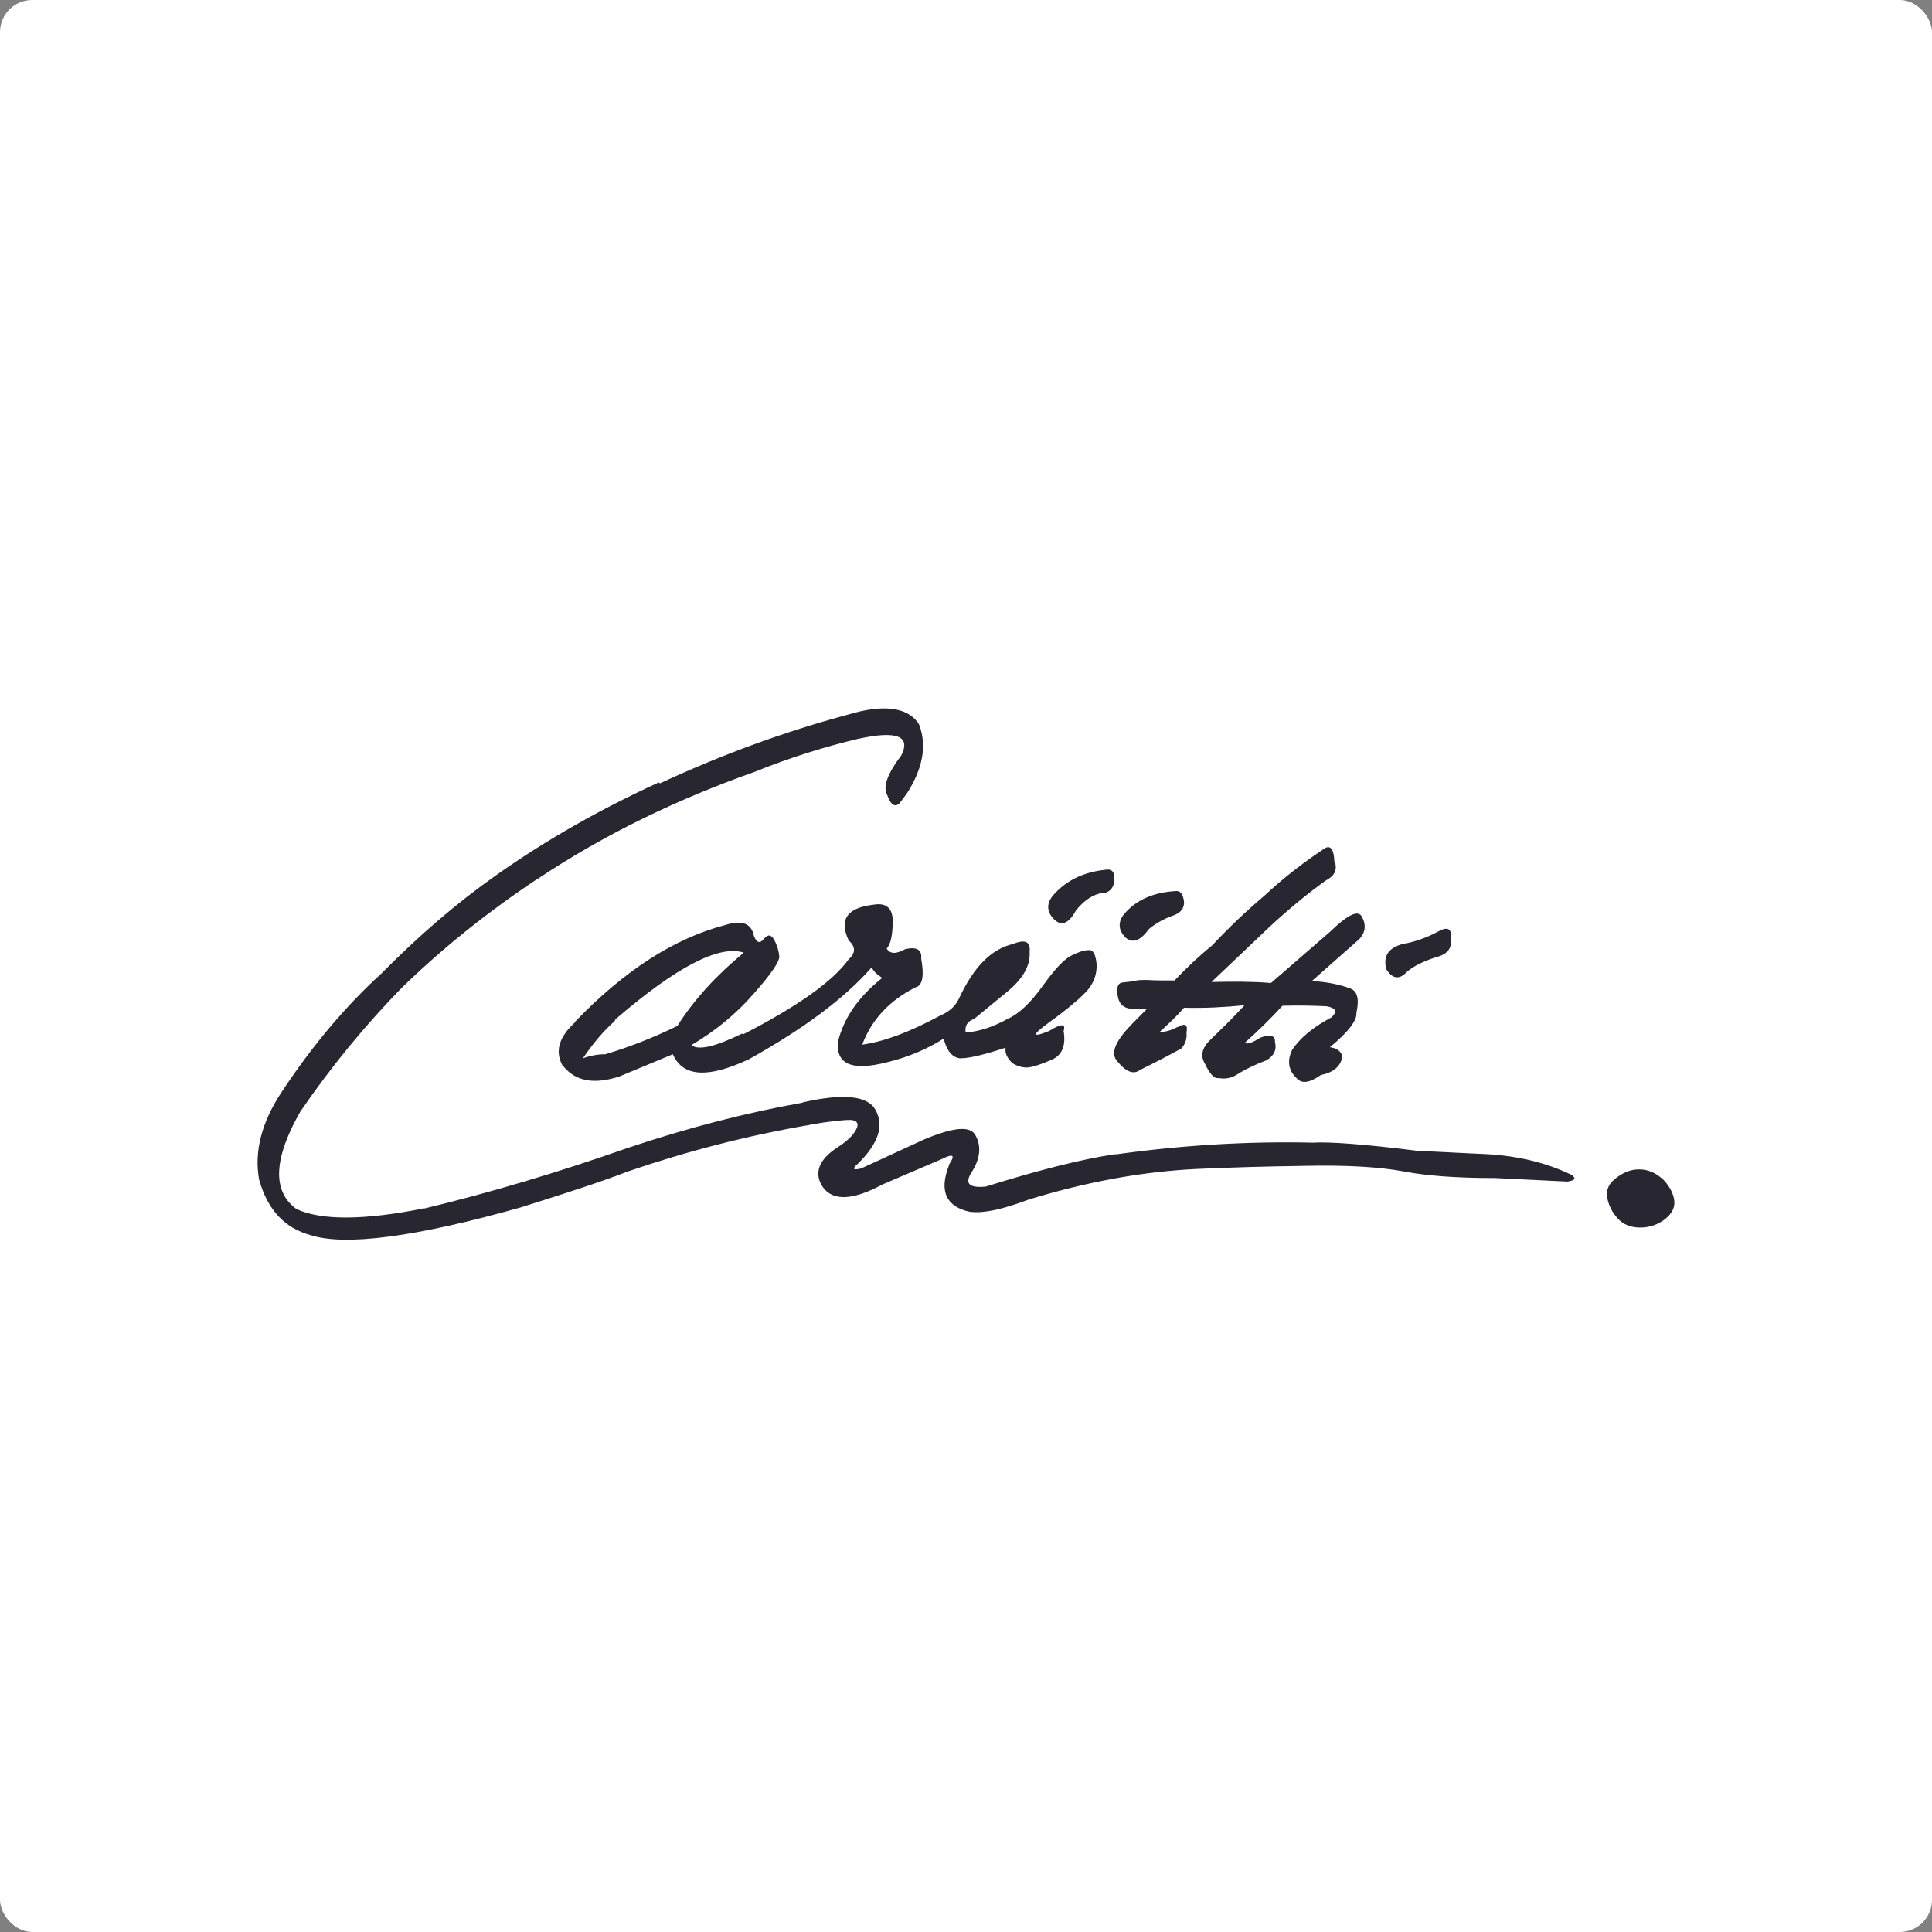 <svg width="240" height="240" viewBox="0 0 240 240" fill="none" xmlns="http://www.w3.org/2000/svg">
<rect x="0" y="0" width="240" height="240" fill="#808080" stroke="none"/>
<rect width="240" height="240" rx="4" fill="white"/>
<path d="M76.444 126.63C84.017 120.102 89.355 117.34 92.397 118.344C89.045 121.106 86.252 124.119 84.141 127.446L84.017 127.508C80.913 129.015 77.934 130.145 75.203 130.961C74.21 130.961 73.278 131.149 72.409 131.463C73.651 129.643 74.954 128.073 76.382 126.818L76.444 126.63ZM131.006 114.264C130.075 113.386 129.951 112.381 130.696 111.377C132.248 109.494 134.42 108.364 137.276 108.05C137.958 107.925 138.331 108.176 138.393 108.741C138.517 109.87 138.207 110.561 137.4 110.875C136.096 110.938 134.855 111.628 133.675 113.072C132.806 114.704 131.875 115.08 131.006 114.264ZM139.883 116.524C138.952 115.645 138.827 114.641 139.572 113.637C141.124 111.754 143.359 110.812 146.214 110.686C146.711 110.749 146.959 111.126 147.083 112.005C147.145 112.821 146.649 113.448 145.656 113.762C144.6 114.139 143.669 114.641 142.738 115.394C141.683 116.838 140.752 117.214 139.883 116.524ZM178.554 115.771C177.126 116.524 175.699 117.026 174.209 117.277C172.409 117.779 171.788 118.846 172.223 120.416C172.968 121.608 173.837 121.734 174.768 120.729C175.637 119.976 176.878 119.411 178.368 118.909C179.734 118.595 180.354 117.842 180.23 116.775C180.416 115.331 179.858 115.017 178.554 115.771ZM203.88 145.272C202.825 145.209 201.831 145.523 200.838 146.276C199.845 146.967 199.473 147.845 199.659 148.787C199.845 149.791 200.28 150.607 200.962 151.36C201.645 152.114 202.576 152.49 203.756 152.49C204.935 152.49 205.99 152.114 206.859 151.423C207.728 150.733 208.101 149.917 207.977 149.101C207.853 148.222 207.418 147.406 206.673 146.59C205.804 145.774 204.873 145.335 203.88 145.272ZM203.57 149.415C203.818 149.477 204.066 149.477 204.314 149.54C204.501 149.603 204.625 149.54 204.625 149.352C204.625 149.163 204.563 148.975 204.376 148.787C204.19 148.599 203.942 148.536 203.694 148.473C203.445 148.41 203.197 148.473 202.949 148.536C202.763 148.599 202.638 148.661 202.638 148.85C202.638 148.975 202.701 149.101 202.887 149.226C203.073 149.289 203.321 149.352 203.57 149.415ZM71.292 127.132C69.43 128.889 68.933 130.584 69.865 132.342C69.927 132.404 69.927 132.467 69.989 132.467C71.54 134.35 73.837 134.727 76.941 133.722L83.583 130.961C84.824 133.785 87.928 133.974 93.018 131.588C99.784 127.822 104.874 124.056 108.288 120.164C108.474 120.604 108.908 121.043 109.591 121.483C106.674 123.805 104.874 126.379 104.129 129.266C103.756 132.153 105.743 133.095 110.15 131.965C110.708 131.839 111.267 131.651 111.764 131.526C113.75 130.898 115.55 130.082 117.226 129.015C117.599 130.521 118.281 131.337 119.212 131.463H119.337C120.392 131.463 122.254 131.023 124.923 130.145C124.799 130.772 125.109 131.463 125.792 132.09C126.537 132.53 127.22 132.655 127.779 132.593C128.337 132.53 129.33 132.216 130.634 131.651C131.937 131.086 132.434 129.894 132.124 128.073C132.434 127.132 131.813 127.132 130.323 128.073C128.151 128.952 128.151 128.575 130.323 127.006C132.744 125.249 134.358 123.868 135.165 122.926C135.972 121.922 136.282 120.855 136.22 119.725C136.096 118.533 135.786 117.968 135.227 118.03C134.669 118.03 133.924 118.281 133.055 118.721C132.186 119.16 131.006 120.416 129.517 122.487C128.027 124.558 126.599 125.939 125.171 126.567C123.371 127.571 121.633 128.136 119.957 128.262C119.833 127.446 120.144 126.881 121.013 126.567L124.985 123.303C127.096 121.608 128.027 119.913 127.903 118.219C128.027 116.963 127.344 116.649 125.792 117.277C123.185 117.905 121.013 120.039 119.212 123.868C118.778 124.872 118.033 125.625 116.854 126.127C116.792 126.127 116.792 126.19 116.73 126.19C113.005 128.199 109.839 129.391 107.108 129.768C108.288 126.63 110.522 124.244 113.812 122.612H113.874C114.619 122.299 114.805 121.106 114.433 119.097C114.557 117.968 113.874 117.591 112.447 117.905C111.329 118.533 110.584 118.533 110.15 117.842C110.646 117.277 110.895 116.147 110.895 114.39V114.264C110.833 112.758 110.026 112.13 108.536 112.381C105.246 112.758 104.191 114.202 105.432 116.838C106.301 117.591 106.301 118.407 105.432 119.16C103.446 121.922 99.101 124.998 92.273 128.513L92.211 128.387C88.859 130.019 86.81 130.521 85.879 129.831C88.859 128.073 91.466 125.939 93.638 123.428C95.811 120.98 96.866 119.411 96.804 118.784C96.742 118.156 96.556 117.465 96.183 116.775C95.811 116.085 95.376 116.022 94.88 116.649C94.383 117.277 93.949 117.089 93.638 116.21C93.328 114.704 92.149 114.264 90.162 114.892C83.831 116.524 77.561 120.541 71.416 126.943C71.416 127.006 71.354 127.069 71.292 127.132ZM165.891 107.297C166.077 108.176 165.705 108.866 164.712 109.368C162.353 111.063 159.994 113.009 157.636 115.206L150.497 121.985C153.228 121.922 155.649 121.922 157.884 122.11L165.271 115.708C165.333 115.645 165.333 115.645 165.395 115.582C167.505 113.574 168.747 113.009 169.181 113.888C169.74 114.892 169.616 115.833 168.871 116.649L162.974 121.859C164.898 121.985 166.45 122.299 167.753 122.801C168.622 123.115 168.871 124.119 168.498 125.814V125.876C168.56 126.755 167.505 128.199 165.208 130.082C166.077 130.207 166.574 130.584 166.76 131.212C166.574 132.404 165.705 133.22 164.091 133.534C162.663 134.538 161.67 134.664 161.05 133.911C160.056 132.969 159.87 131.777 160.491 130.458C161.422 129.015 163.036 127.634 165.395 126.379L165.519 126.253C166.14 125.625 165.891 125.186 164.774 124.998C163.346 124.935 161.546 124.872 159.312 124.935C157.822 126.567 156.27 128.073 154.656 129.517C154.842 129.768 155.525 129.58 156.58 128.889C157.822 128.45 158.443 128.638 158.38 129.454C158.629 130.396 158.256 131.149 157.325 131.714C155.96 132.216 154.842 132.781 153.973 133.283C153.104 133.911 152.235 134.099 151.366 133.911C150.87 134.036 150.311 133.471 149.69 132.153C149.07 131.149 149.318 130.145 150.373 129.14C151.801 127.759 153.228 126.379 154.594 124.872C152.111 125.123 149.628 125.249 147.083 125.186C146.214 126.19 145.159 127.195 144.042 128.199C144.724 128.199 145.469 128.011 146.276 127.571H146.338C147.207 127.069 147.58 127.257 147.394 128.262C147.456 129.015 147.269 129.705 146.711 130.27C145.097 131.149 143.421 132.028 141.621 132.906C140.814 133.534 139.821 133.158 138.703 131.714C137.958 130.772 138.579 129.329 140.503 127.32L142.49 125.311H140.566C140.503 125.311 140.503 125.311 140.441 125.311C139.572 125.186 139.076 124.747 138.89 123.931C138.641 122.738 138.827 122.11 139.448 122.048C140.069 121.985 140.566 121.922 140.938 121.859C141.31 121.734 141.807 121.734 142.552 121.734C143.297 121.796 144.414 121.796 145.904 121.796C147.456 120.164 149.07 118.658 150.621 117.403C152.608 115.269 154.718 113.26 157.015 111.314C159.374 109.117 161.794 107.234 164.339 105.539C165.208 104.849 165.705 105.351 165.767 107.109L165.891 107.297ZM81.969 97.317C89.79 93.676 97.611 90.852 105.308 88.78C109.653 87.462 112.571 87.839 113.998 89.722C114.122 89.91 114.185 90.036 114.185 90.036C115.178 92.672 114.619 95.559 112.571 98.698C112.571 98.698 112.571 98.76 112.509 98.76L111.764 99.765C111.205 100.33 110.646 100.016 110.212 98.76C109.653 97.756 110.212 96.187 111.888 93.927L111.95 93.865C113.191 91.417 111.391 90.726 106.55 91.793C102.329 92.797 98.17 94.116 94.073 95.748L93.949 95.81C84.141 99.263 75.079 103.656 66.885 109.117L66.761 109.18C60.616 113.26 54.967 117.779 49.877 122.738C45.284 127.446 41.125 132.53 37.462 137.865L37.4 137.928C33.986 143.828 33.8 147.908 36.718 150.105L36.78 150.168C39.821 151.611 45.16 151.611 52.67 150.105C52.732 150.105 52.794 150.105 52.794 150.105C60.864 148.159 69.306 145.648 78.058 142.573C85.383 140.125 92.583 138.242 99.659 136.986L99.784 136.924C104.812 135.794 107.853 136.108 108.784 137.928C109.839 139.874 109.095 142.071 106.612 144.519C105.805 145.209 105.929 145.397 106.984 145.146L114.743 141.568C118.468 139.999 120.578 139.811 121.199 141.066C121.944 142.447 121.757 144.016 120.64 145.711C119.833 147.029 120.392 147.594 122.44 147.406C128.896 145.397 134.234 144.016 138.455 143.389H138.579C138.641 143.389 138.641 143.389 138.703 143.389C146.835 142.259 154.966 141.757 163.098 141.945C165.146 141.82 169.492 142.133 176.009 142.949L183.644 143.326C187.927 143.452 191.714 144.268 195.128 145.899C195.872 146.339 195.686 146.653 194.693 146.778L185.693 146.339C181.099 146.339 177.375 146.088 174.395 145.523C171.416 144.958 167.195 144.707 161.857 144.832C157.201 144.895 152.856 145.021 148.697 145.209C142.055 145.523 135.103 146.778 127.903 148.975C127.841 148.975 127.779 149.038 127.716 149.038C124.551 150.231 122.192 150.733 120.64 150.544H120.578H120.516C117.536 149.917 116.605 147.971 117.909 144.707V144.644C118.716 143.452 118.405 143.263 116.916 144.016L109.591 147.155C105.743 149.226 103.198 149.226 102.018 147.155C101.149 145.523 101.832 143.954 104.067 142.51C105.122 141.82 105.805 141.192 106.115 140.69C106.798 139.748 106.612 139.183 105.681 139.121C104.625 139.121 103.011 139.309 100.777 139.685L100.528 139.748C92.832 141.066 85.321 143.012 77.996 145.523C74.768 146.778 70.299 148.222 64.712 149.979C51.615 153.683 42.863 154.813 38.58 153.432C35.352 152.553 33.242 150.293 32.186 146.527C31.566 143.012 32.497 139.434 34.98 135.668C38.828 129.831 42.987 124.935 47.394 120.918C51.987 116.273 56.705 112.193 61.609 108.741C67.816 104.347 74.582 100.518 81.845 97.191L81.969 97.317Z" fill="#282630"/>
</svg>

